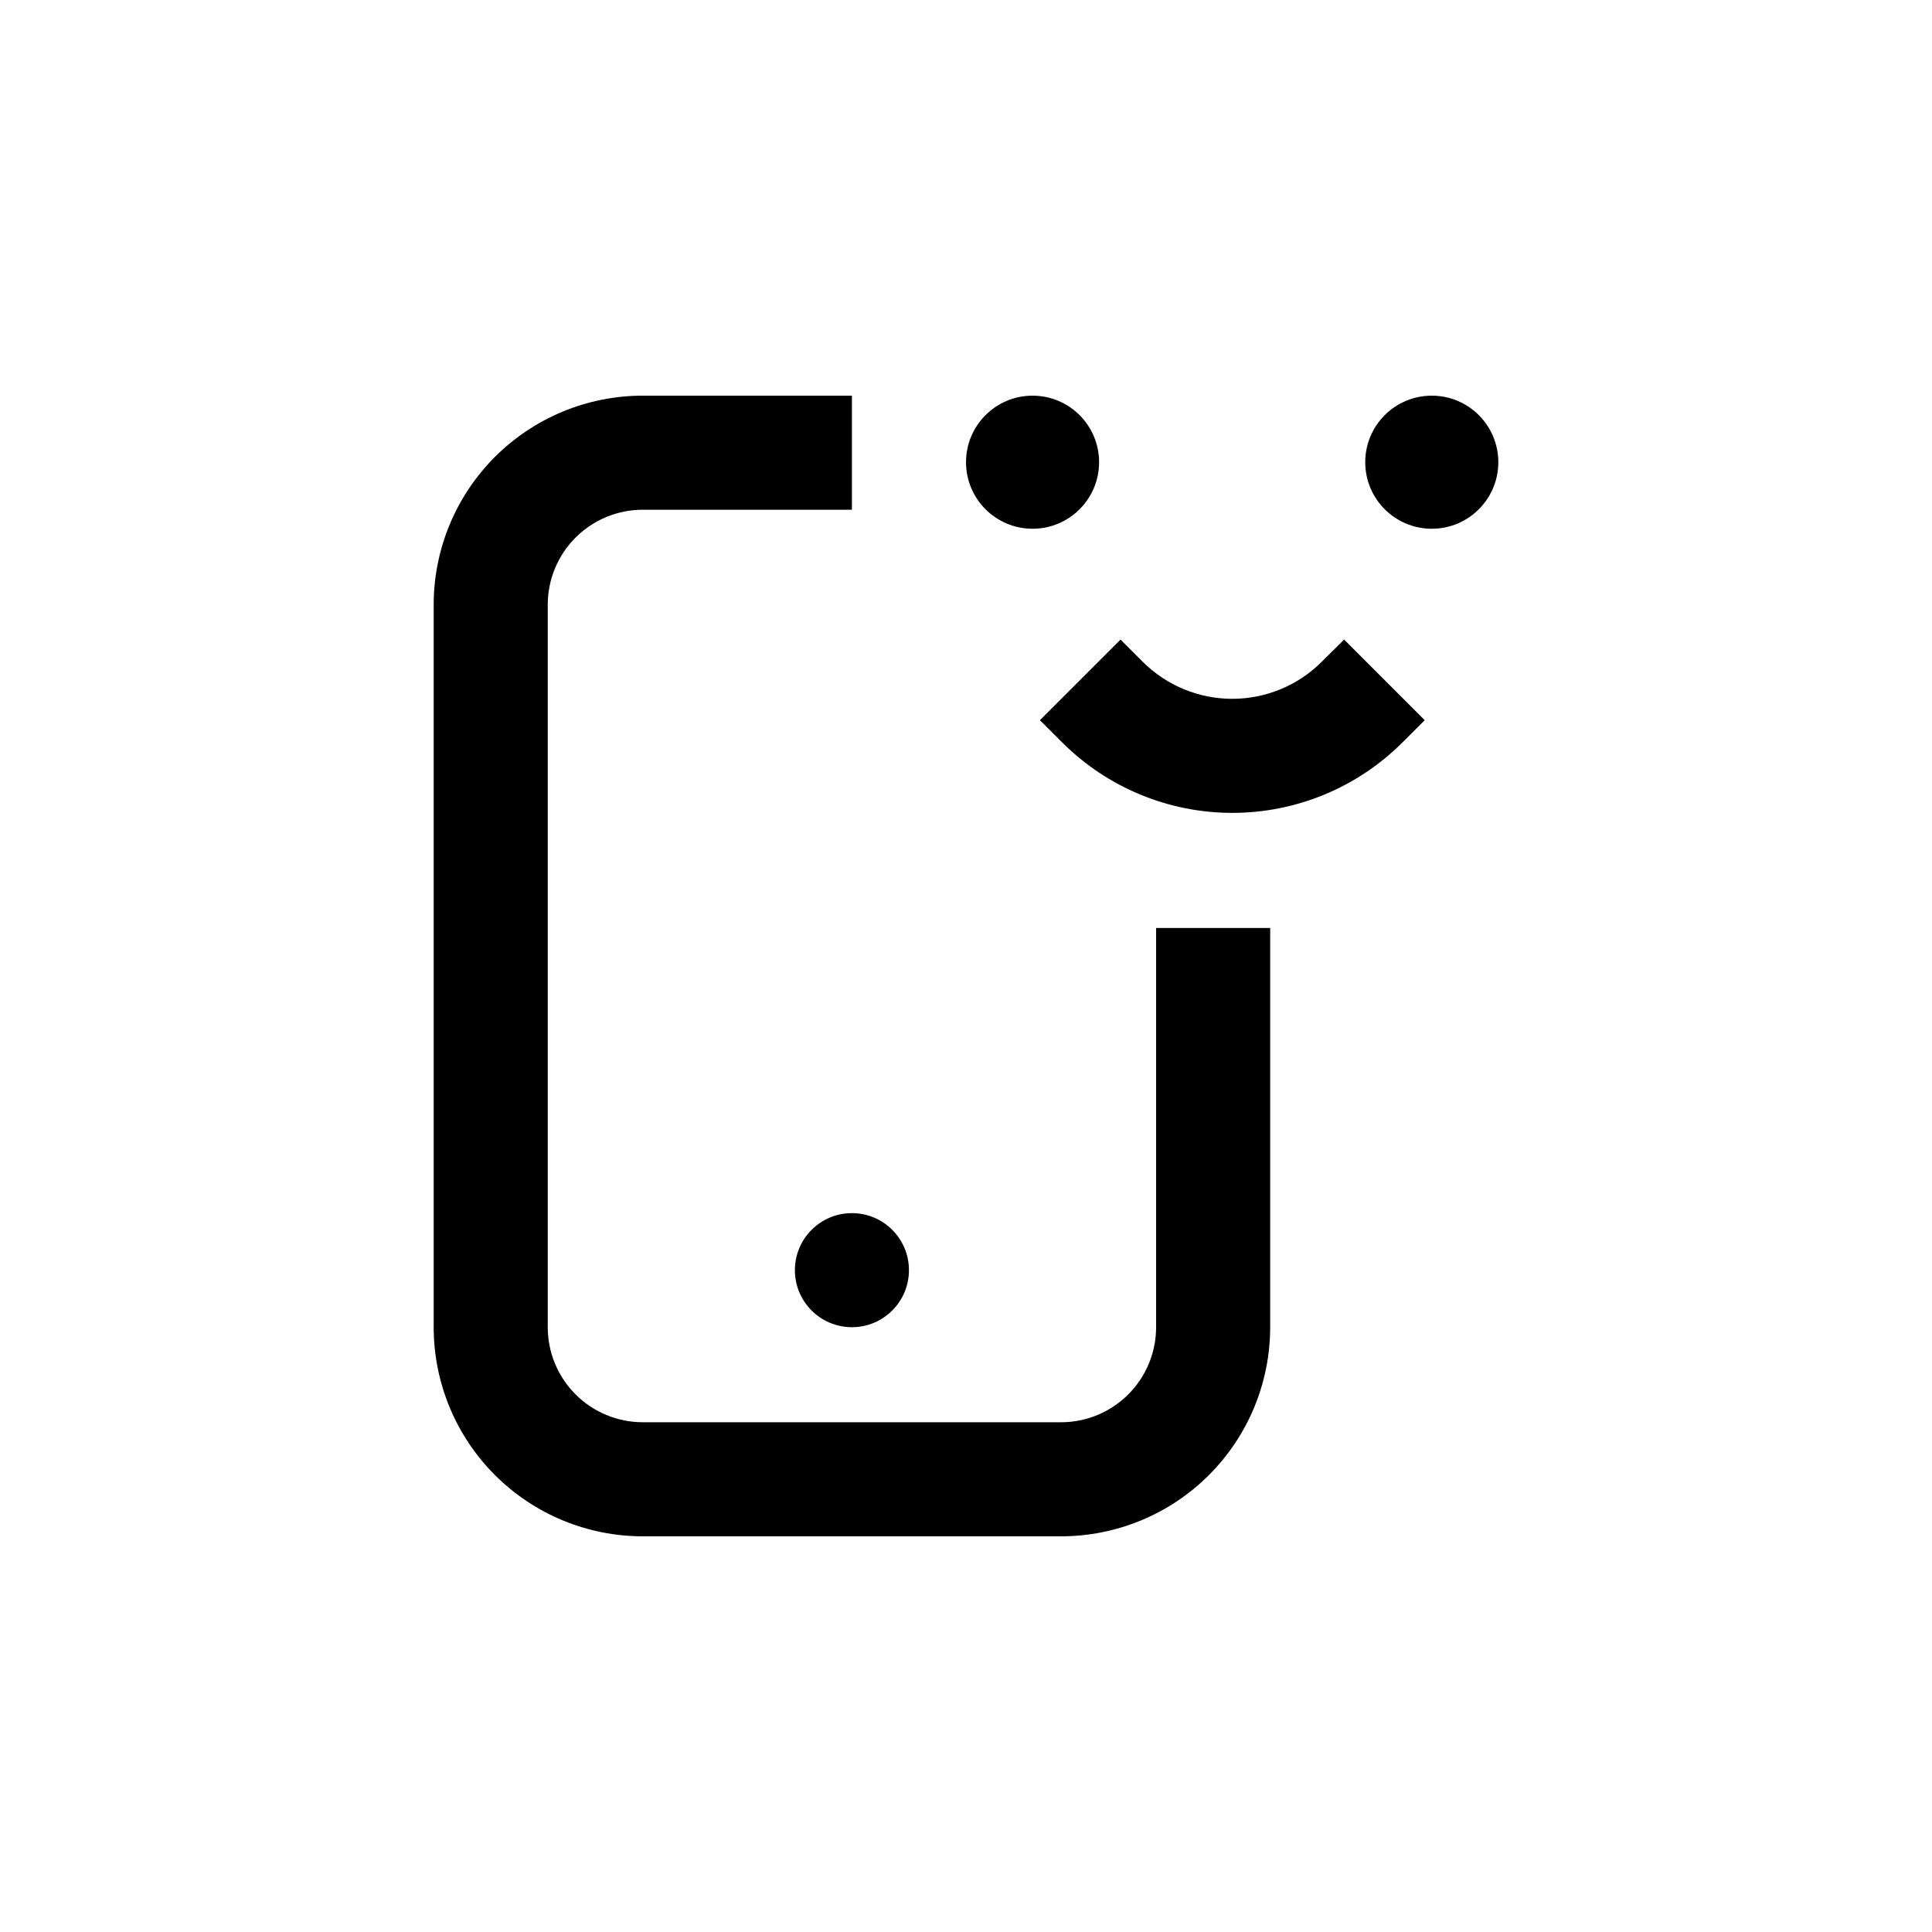 <?xml version="1.0" encoding="UTF-8"?>
<!-- Uploaded to: SVG Find, www.svgfind.com, Generator: SVG Find Mixer Tools -->
<svg fill="#000000" width="800px" height="800px" version="1.1" viewBox="144 144 512 512" xmlns="http://www.w3.org/2000/svg">
 <g>
  <path d="m450.38 495.72c0 6.68-2.652 13.09-7.379 17.812-4.723 4.723-11.129 7.379-17.812 7.379h-110.84c-6.68 0-13.09-2.656-17.812-7.379-4.727-4.723-7.379-11.133-7.379-17.812v-191.45c0-6.68 2.652-13.086 7.379-17.812 4.723-4.723 11.133-7.375 17.812-7.375h55.418v-30.23h-55.418c-14.699 0-28.793 5.84-39.188 16.23-10.395 10.395-16.23 24.492-16.23 39.188v191.45c0 14.699 5.836 28.793 16.23 39.188 10.395 10.391 24.488 16.23 39.188 16.23h110.84c14.699 0 28.797-5.84 39.188-16.23 10.395-10.395 16.234-24.488 16.234-39.188v-105.8h-30.23z"/>
  <path d="m384.88 480.61c0 8.348-6.766 15.113-15.113 15.113-8.348 0-15.113-6.766-15.113-15.113s6.766-15.117 15.113-15.117c8.348 0 15.113 6.769 15.113 15.117"/>
  <path d="m435.27 266.49c0 9.738-7.894 17.633-17.633 17.633-9.738 0-17.633-7.894-17.633-17.633s7.894-17.633 17.633-17.633c9.738 0 17.633 7.894 17.633 17.633"/>
  <path d="m541.07 266.49c0 9.738-7.894 17.633-17.633 17.633-9.742 0-17.637-7.894-17.637-17.633s7.894-17.633 17.637-17.633c9.738 0 17.633 7.894 17.633 17.633"/>
  <path d="m494.26 319.39c-6.293 6.277-14.816 9.805-23.703 9.805-8.891 0-17.414-3.527-23.707-9.805l-5.894-5.894-21.363 21.363 5.894 5.894 0.004-0.004c11.961 11.957 28.18 18.672 45.09 18.672 16.91 0 33.129-6.715 45.09-18.672l5.894-5.894-21.363-21.363z"/>
 </g>
</svg>
